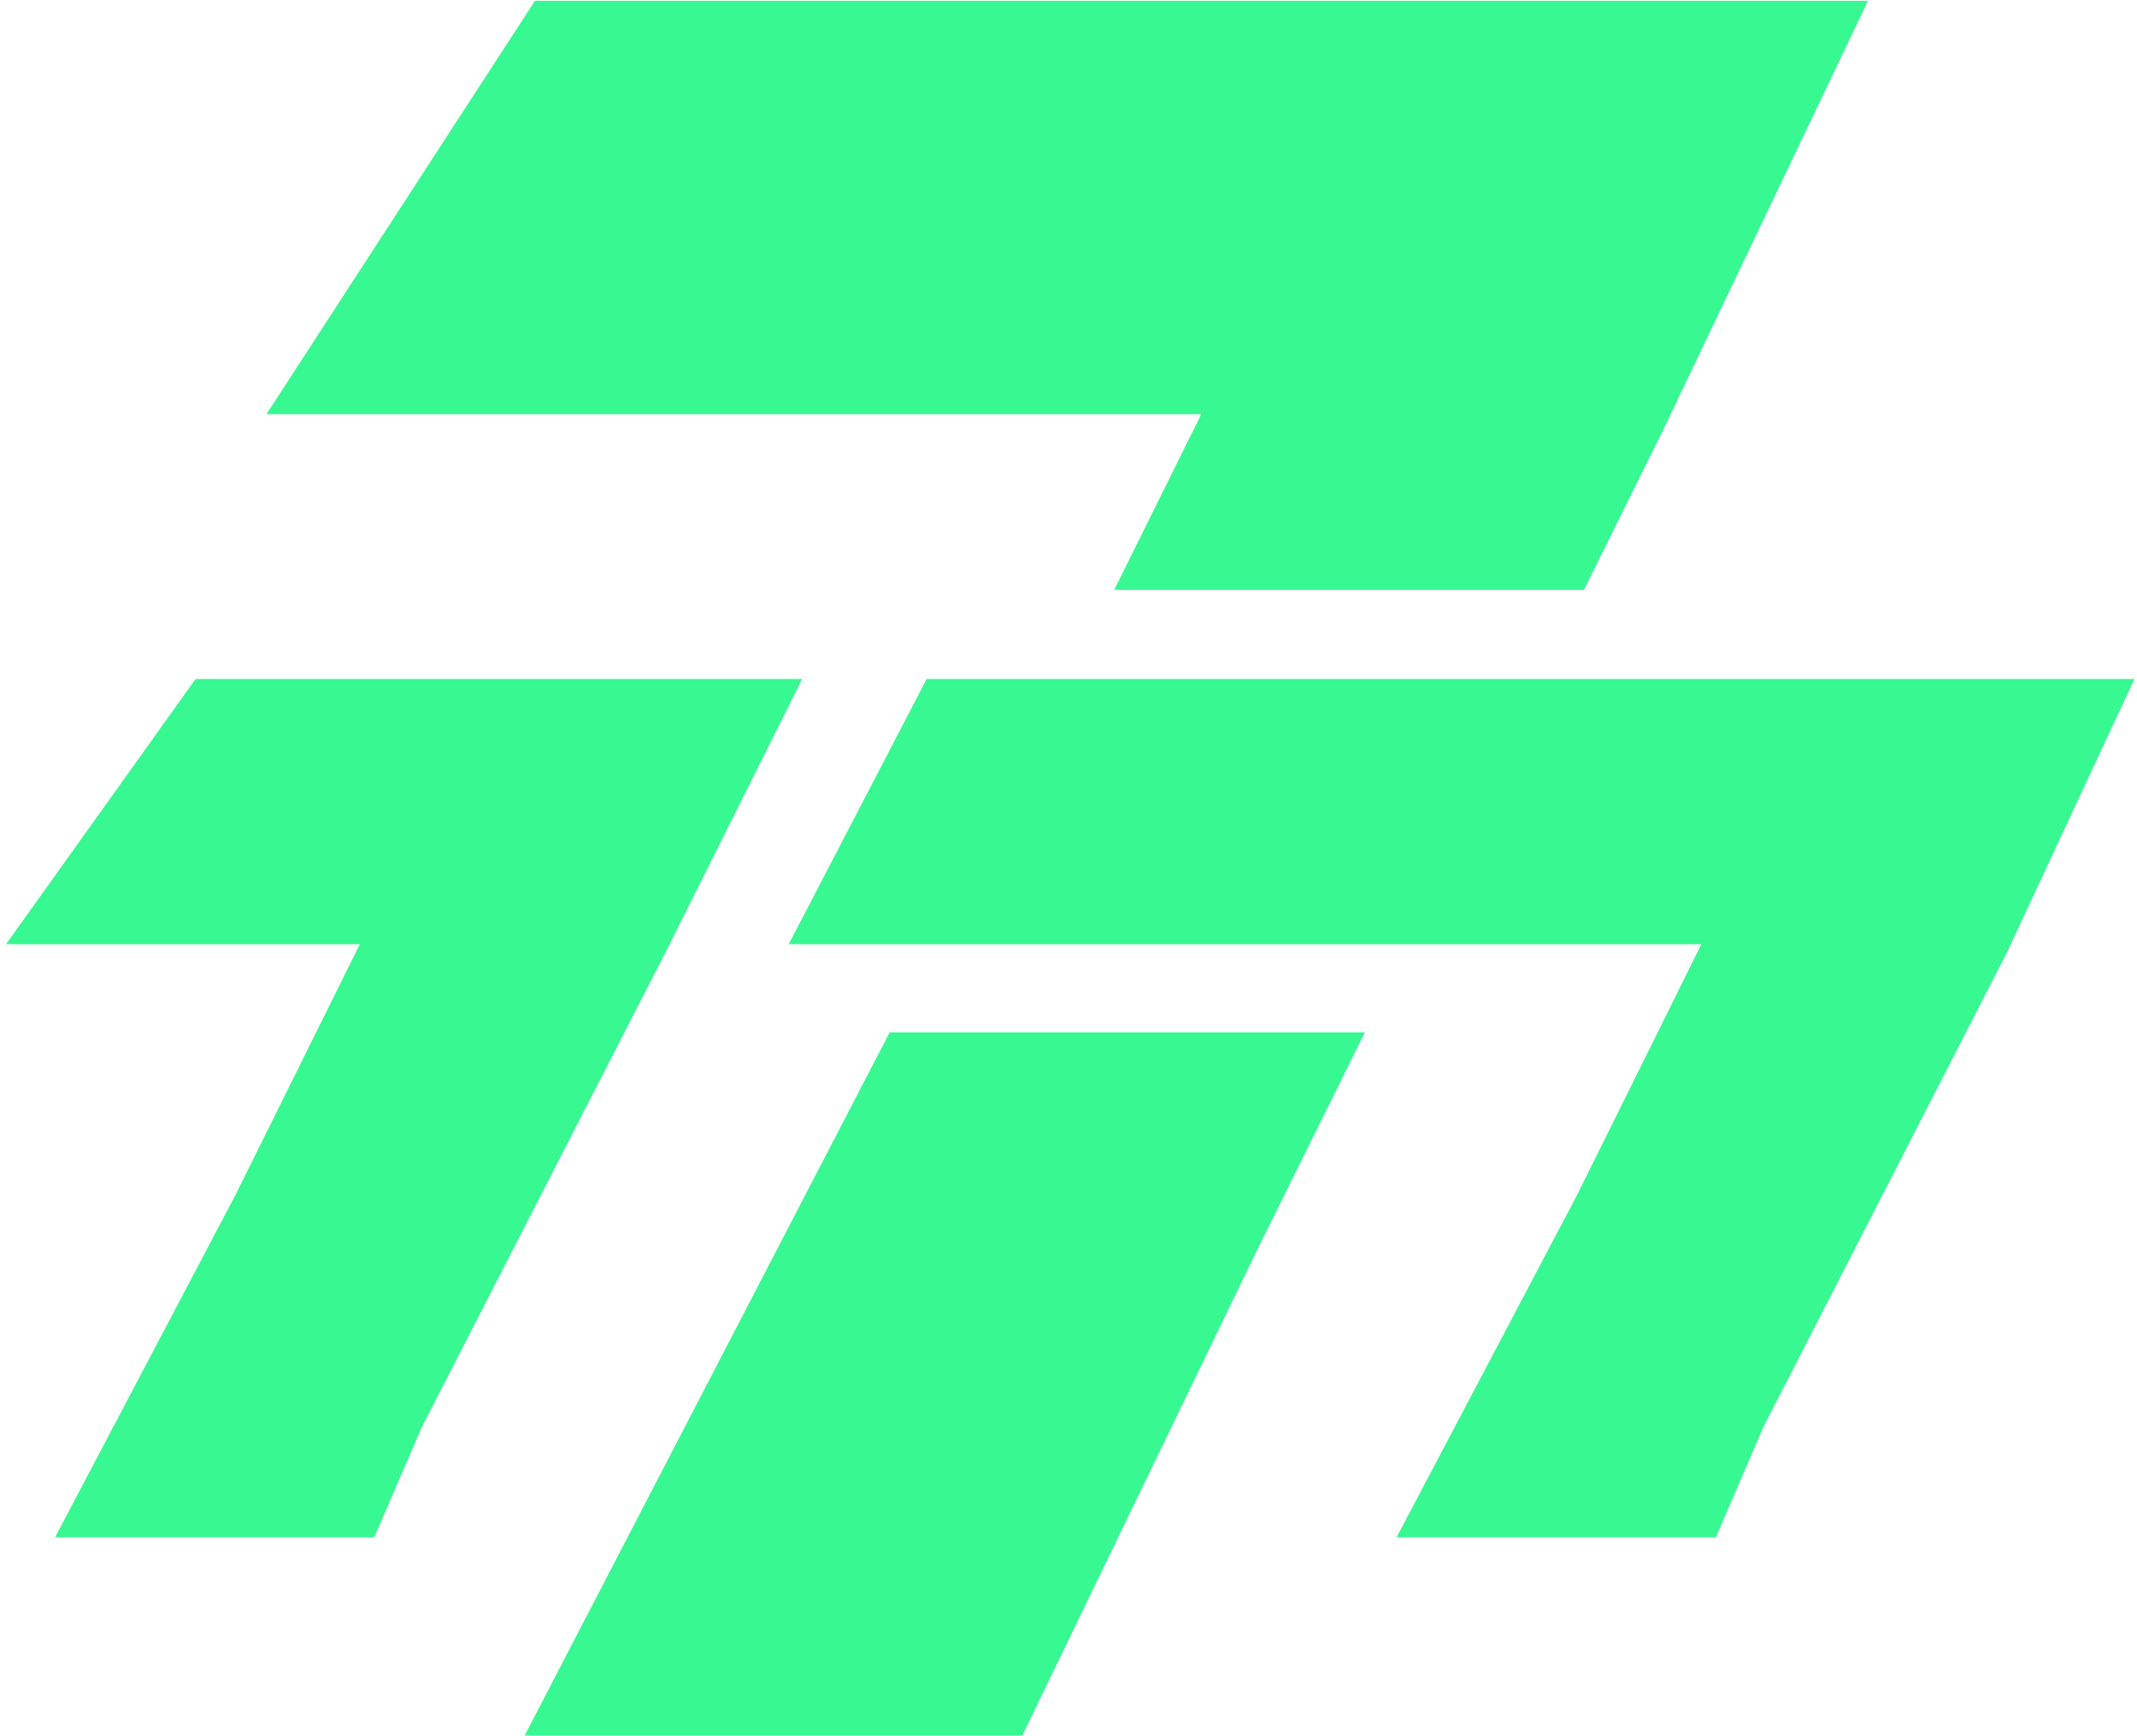 <svg
        xmlns="http://www.w3.org/2000/svg"
        xmlns:xlink="http://www.w3.org/1999/xlink"
        width="16px" height="13px">
    <path fill-rule="evenodd"  fill="rgb(56, 248, 146)"
          d="M11.859,4.417 L8.342,4.417 L8.994,3.101 L1.995,3.101 L4.005,0.006 L13.986,0.006 L12.459,3.205 L11.859,4.417 ZM4.980,7.136 L3.158,10.686 L2.802,11.511 L0.412,11.511 L1.762,8.949 L2.694,7.070 L0.045,7.070 L1.464,5.084 L6.006,5.084 L4.980,7.136 ZM10.219,7.730 L9.410,9.364 L7.654,12.995 L3.928,12.995 L6.661,7.730 L10.219,7.730 ZM12.738,7.070 L5.905,7.070 L6.938,5.084 L15.981,5.084 L15.024,7.136 L13.202,10.686 L12.847,11.511 L10.456,11.511 L11.807,8.949 L12.738,7.070 Z"/>
</svg>